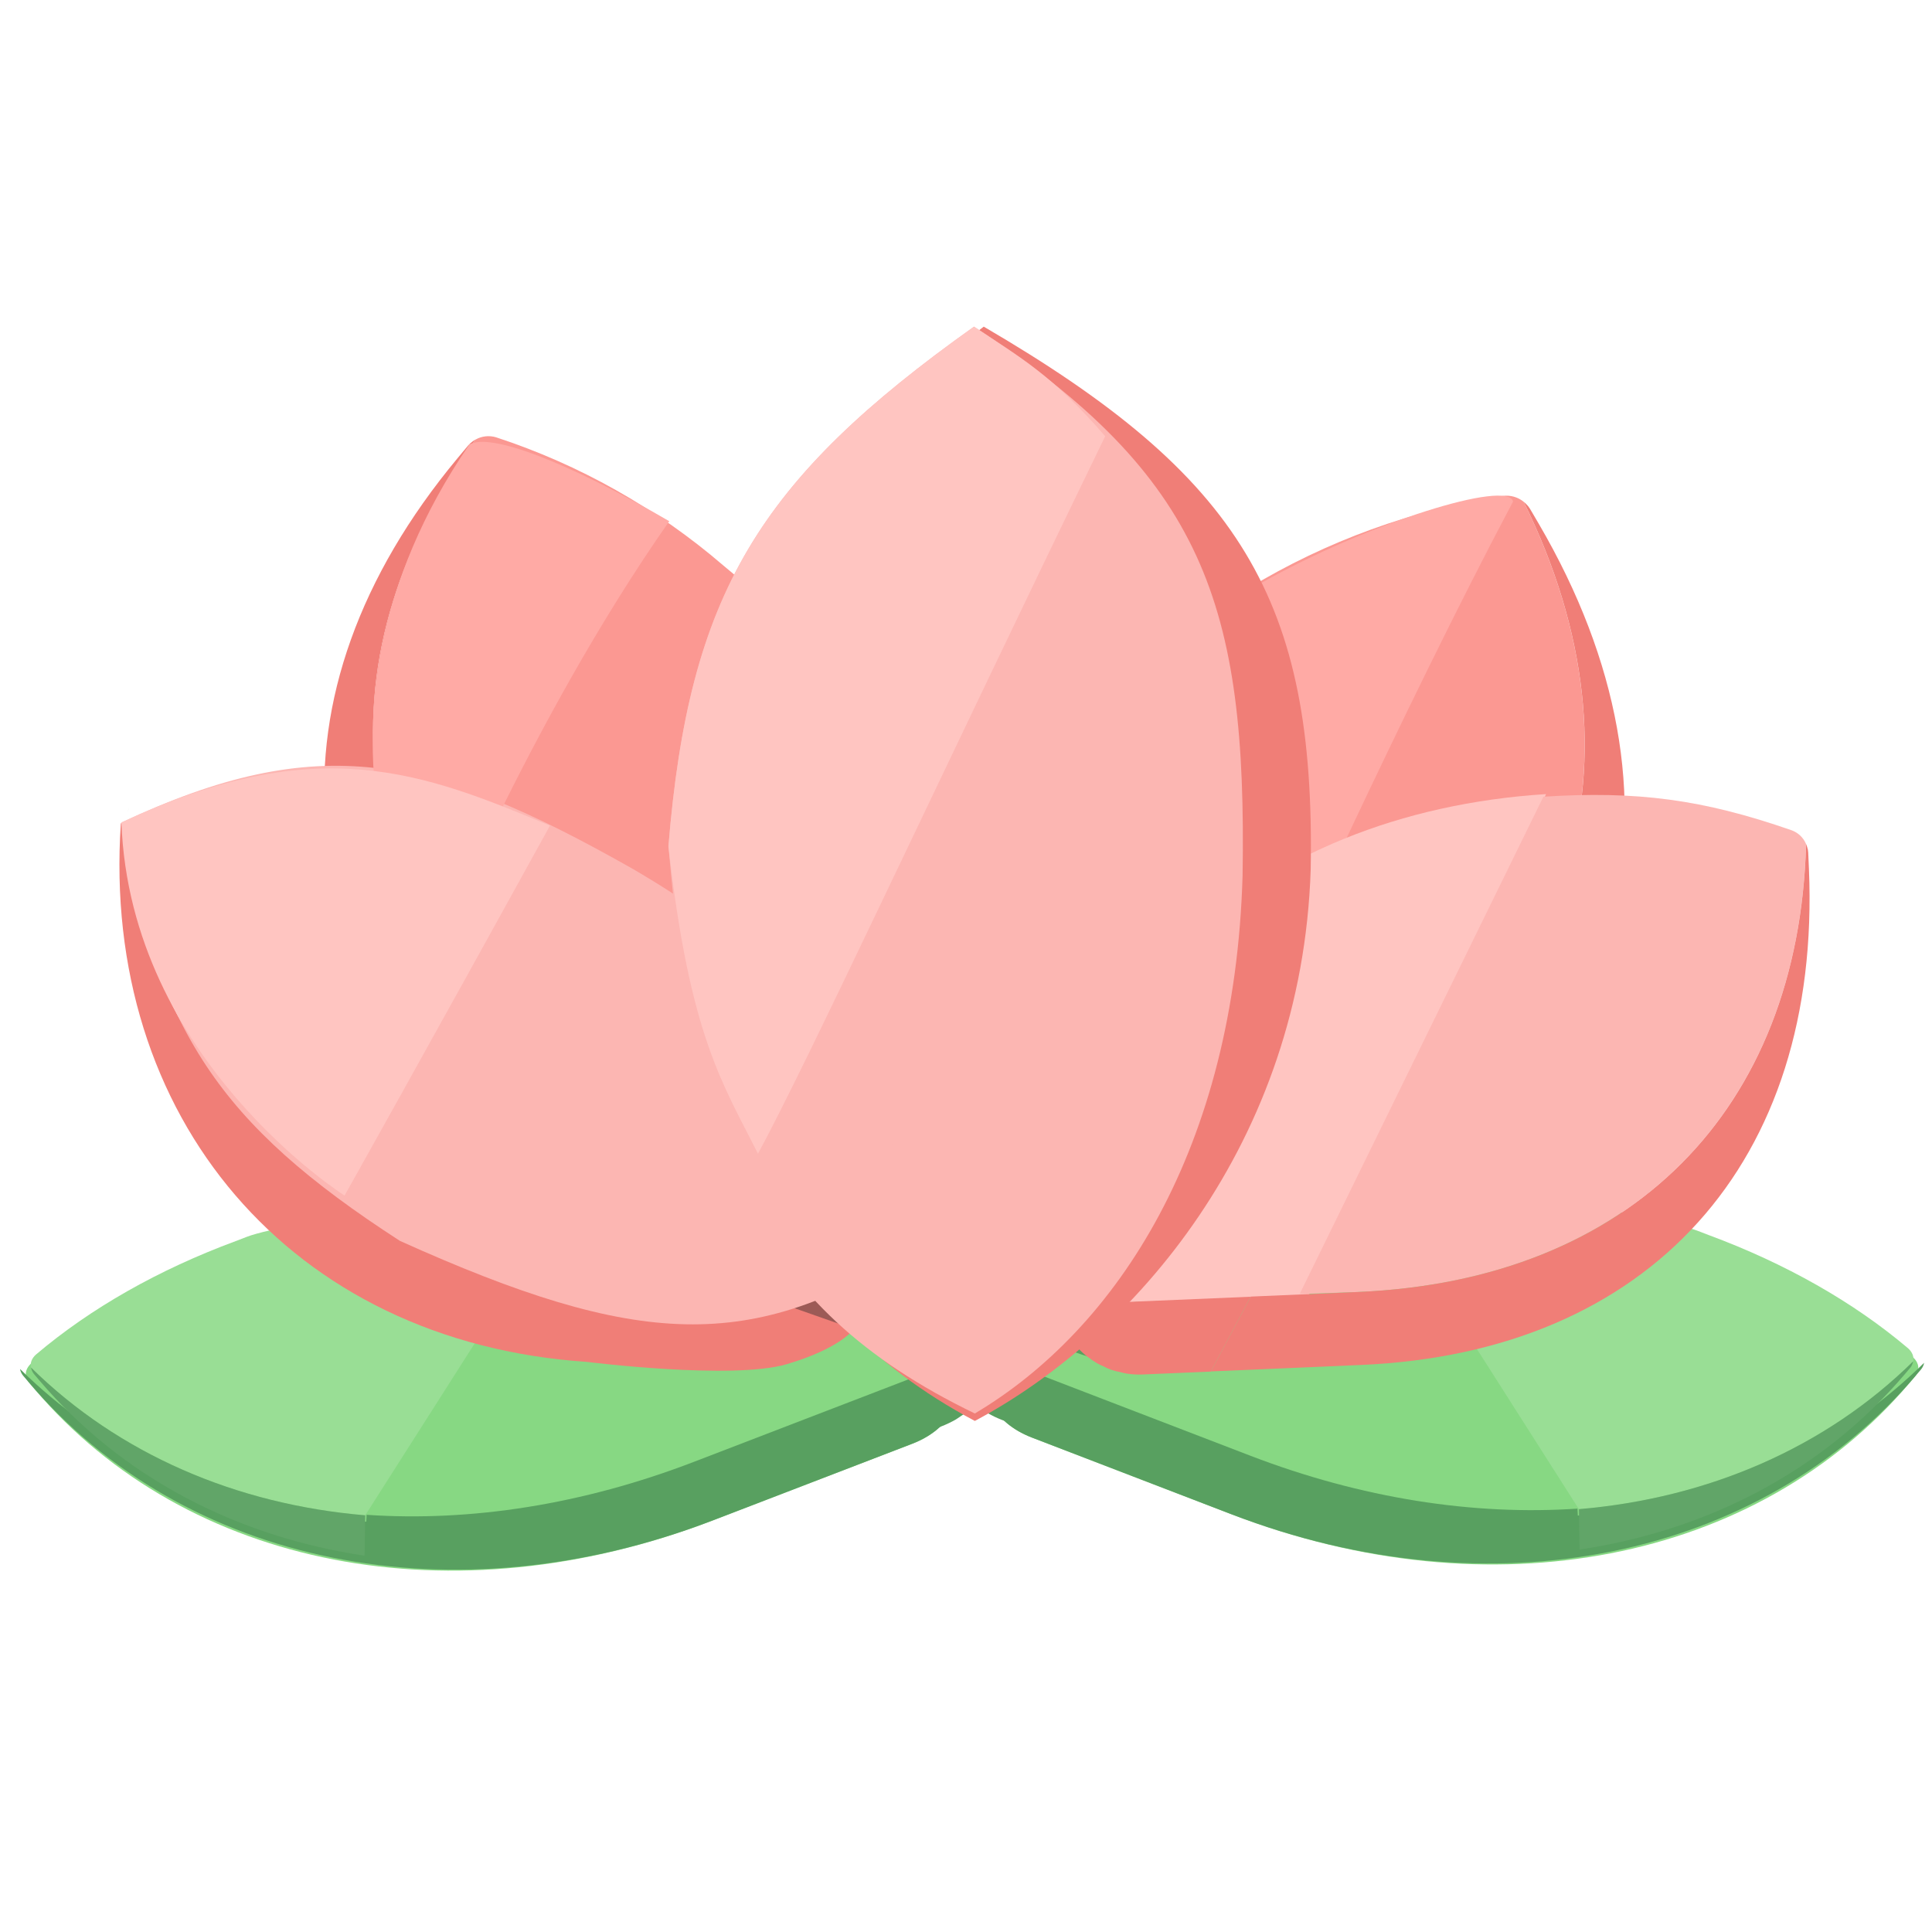 <svg width="44" height="44" viewBox="0 0 44 44" fill="none" xmlns="http://www.w3.org/2000/svg">
<path fill-rule="evenodd" clip-rule="evenodd" d="M20.763 32.886L16.229 34.629C10.323 36.898 4.262 35.724 0.788 31.637L0.665 31.492C0.546 31.352 0.566 31.178 0.714 31.048C1.963 29.993 3.514 29.114 5.275 28.463L5.535 28.363C11.611 26.028 17.826 26.718 20.65 30.041L21.525 31.07C22.063 31.705 21.722 32.517 20.763 32.886Z" fill="#87D883"/>
<path fill-rule="evenodd" clip-rule="evenodd" d="M23.513 32.745L28.048 34.488C33.953 36.758 40.014 35.584 43.488 31.497L43.611 31.352C43.73 31.212 43.711 31.037 43.562 30.907C42.314 29.853 40.762 28.973 39.002 28.322L38.741 28.222C32.666 25.887 26.45 26.577 23.626 29.9L22.751 30.93C22.213 31.564 22.554 32.377 23.513 32.745Z" fill="#87D883"/>
<path fill-rule="evenodd" clip-rule="evenodd" d="M15.35 33.577C9.806 35.708 4.079 34.753 0.456 31.177C0.465 31.23 0.488 31.282 0.526 31.329L0.652 31.477C4.208 35.661 10.327 36.896 16.24 34.624L20.782 32.878C21.664 32.537 22.021 31.801 21.611 31.171L15.35 33.577Z" fill="#58A060"/>
<path fill-rule="evenodd" clip-rule="evenodd" d="M28.926 33.437C34.471 35.568 40.197 34.613 43.82 31.037C43.812 31.09 43.788 31.141 43.75 31.188L43.624 31.336C40.068 35.52 33.95 36.756 28.037 34.483L23.495 32.737C22.613 32.396 22.255 31.661 22.666 31.03L28.926 33.437Z" fill="#58A060"/>
<path fill-rule="evenodd" clip-rule="evenodd" d="M8.317 34.511L13.284 26.712C12.315 26.941 6.517 27.822 5.626 28.166L5.366 28.266C3.61 28.916 2.064 29.794 0.82 30.848C0.724 30.933 0.683 31.039 0.705 31.144C2.706 33.114 5.378 34.263 8.317 34.511Z" fill="#99DE95"/>
<path fill-rule="evenodd" clip-rule="evenodd" d="M0.725 31.207C0.717 31.186 0.711 31.165 0.706 31.144C0.71 31.165 0.717 31.186 0.725 31.207Z" fill="#87D883"/>
<path fill-rule="evenodd" clip-rule="evenodd" d="M21.538 32.261C21.502 32.302 21.463 32.341 21.421 32.379C21.463 32.341 21.502 32.302 21.538 32.261Z" fill="#87D883"/>
<path fill-rule="evenodd" clip-rule="evenodd" d="M21.72 32.017C21.691 32.071 21.657 32.124 21.618 32.176C21.657 32.124 21.691 32.071 21.72 32.017Z" fill="#87D883"/>
<path fill-rule="evenodd" clip-rule="evenodd" d="M21.823 31.761C21.808 31.828 21.785 31.893 21.754 31.958C21.785 31.893 21.808 31.828 21.823 31.761Z" fill="#87D883"/>
<path fill-rule="evenodd" clip-rule="evenodd" d="M21.847 31.508C21.851 31.582 21.845 31.657 21.829 31.731C21.845 31.657 21.851 31.582 21.847 31.508Z" fill="#87D883"/>
<path fill-rule="evenodd" clip-rule="evenodd" d="M21.689 31.031C21.784 31.179 21.838 31.338 21.848 31.5C21.839 31.338 21.785 31.179 21.689 31.031Z" fill="#87D883"/>
<path fill-rule="evenodd" clip-rule="evenodd" d="M21.273 32.486C21.237 32.511 21.204 32.538 21.165 32.56C21.205 32.537 21.237 32.511 21.273 32.486Z" fill="#87D883"/>
<path fill-rule="evenodd" clip-rule="evenodd" d="M0.706 31.143L0.706 31.143L0.706 31.143Z" fill="#58A060"/>
<path fill-rule="evenodd" clip-rule="evenodd" d="M0.773 31.292C0.752 31.265 0.736 31.237 0.725 31.207C0.735 31.237 0.752 31.265 0.773 31.292Z" fill="#58A060"/>
<path fill-rule="evenodd" clip-rule="evenodd" d="M21.848 31.5L21.848 31.508L21.848 31.5Z" fill="#58A060"/>
<path fill-rule="evenodd" clip-rule="evenodd" d="M21.422 32.379C21.376 32.417 21.326 32.453 21.273 32.486C21.326 32.453 21.376 32.417 21.422 32.379Z" fill="#58A060"/>
<path fill-rule="evenodd" clip-rule="evenodd" d="M21.753 31.958C21.744 31.978 21.732 31.998 21.72 32.017C21.731 31.997 21.744 31.978 21.753 31.958Z" fill="#58A060"/>
<path fill-rule="evenodd" clip-rule="evenodd" d="M21.832 31.731C21.83 31.741 21.826 31.751 21.824 31.761C21.826 31.751 21.83 31.741 21.832 31.731Z" fill="#58A060"/>
<path fill-rule="evenodd" clip-rule="evenodd" d="M21.165 32.561C21.067 32.618 20.961 32.669 20.848 32.713C20.961 32.669 21.067 32.618 21.165 32.561Z" fill="#58A060"/>
<path fill-rule="evenodd" clip-rule="evenodd" d="M21.619 32.175C21.597 32.204 21.567 32.232 21.54 32.261C21.567 32.232 21.598 32.205 21.619 32.175Z" fill="#58A060"/>
<path fill-rule="evenodd" clip-rule="evenodd" d="M0.705 31.144C0.71 31.165 0.716 31.186 0.724 31.207C0.736 31.237 0.752 31.265 0.773 31.292L0.896 31.437C2.764 33.635 5.375 34.993 8.304 35.43L8.317 34.51C5.378 34.262 2.707 33.114 0.705 31.144Z" fill="#61A568"/>
<path fill-rule="evenodd" clip-rule="evenodd" d="M21.434 32.487C21.552 32.441 21.664 32.388 21.768 32.328C21.81 32.304 21.844 32.276 21.883 32.251C21.939 32.216 21.991 32.179 22.041 32.14C22.087 32.101 22.129 32.061 22.167 32.019C22.196 31.99 22.227 31.962 22.253 31.931C22.295 31.878 22.332 31.824 22.364 31.768C22.377 31.748 22.39 31.729 22.401 31.709C22.435 31.643 22.461 31.576 22.479 31.509C22.482 31.499 22.486 31.488 22.488 31.478C22.507 31.403 22.515 31.327 22.515 31.252L22.514 31.244C22.51 31.08 22.459 30.919 22.365 30.77L15.802 33.293C13.262 34.269 10.713 34.66 8.349 34.499L8.304 35.431C10.918 35.775 13.801 35.421 16.672 34.317L21.434 32.487Z" fill="#58A060"/>
<path fill-rule="evenodd" clip-rule="evenodd" d="M35.959 34.371L30.992 26.572C31.961 26.801 37.76 27.682 38.65 28.026L38.91 28.126C40.666 28.776 42.213 29.654 43.457 30.708C43.552 30.793 43.593 30.899 43.572 31.004C41.57 32.974 38.898 34.122 35.959 34.371Z" fill="#99DE95"/>
<path fill-rule="evenodd" clip-rule="evenodd" d="M43.551 31.067C43.559 31.046 43.566 31.025 43.57 31.004C43.566 31.025 43.56 31.046 43.551 31.067Z" fill="#87D883"/>
<path fill-rule="evenodd" clip-rule="evenodd" d="M22.738 32.121C22.774 32.162 22.813 32.201 22.855 32.239C22.813 32.201 22.774 32.162 22.738 32.121Z" fill="#87D883"/>
<path fill-rule="evenodd" clip-rule="evenodd" d="M22.556 31.877C22.585 31.931 22.619 31.984 22.659 32.036C22.619 31.984 22.585 31.931 22.556 31.877Z" fill="#87D883"/>
<path fill-rule="evenodd" clip-rule="evenodd" d="M22.453 31.621C22.469 31.688 22.492 31.753 22.522 31.818C22.492 31.753 22.469 31.688 22.453 31.621Z" fill="#87D883"/>
<path fill-rule="evenodd" clip-rule="evenodd" d="M22.429 31.368C22.426 31.442 22.432 31.517 22.447 31.591C22.432 31.517 22.426 31.442 22.429 31.368Z" fill="#87D883"/>
<path fill-rule="evenodd" clip-rule="evenodd" d="M22.587 30.89C22.492 31.039 22.438 31.198 22.429 31.36C22.438 31.198 22.491 31.039 22.587 30.89Z" fill="#87D883"/>
<path fill-rule="evenodd" clip-rule="evenodd" d="M23.003 32.346C23.04 32.37 23.072 32.397 23.112 32.42C23.072 32.397 23.04 32.37 23.003 32.346Z" fill="#87D883"/>
<path fill-rule="evenodd" clip-rule="evenodd" d="M43.57 31.003L43.57 31.003L43.57 31.003Z" fill="#58A060"/>
<path fill-rule="evenodd" clip-rule="evenodd" d="M43.503 31.152C43.524 31.125 43.54 31.097 43.552 31.067C43.541 31.097 43.525 31.125 43.503 31.152Z" fill="#58A060"/>
<path fill-rule="evenodd" clip-rule="evenodd" d="M22.428 31.36L22.428 31.368L22.428 31.36Z" fill="#58A060"/>
<path fill-rule="evenodd" clip-rule="evenodd" d="M22.854 32.239C22.901 32.277 22.951 32.312 23.003 32.346C22.951 32.312 22.901 32.277 22.854 32.239Z" fill="#58A060"/>
<path fill-rule="evenodd" clip-rule="evenodd" d="M22.523 31.818C22.532 31.838 22.545 31.858 22.556 31.877C22.545 31.857 22.532 31.838 22.523 31.818Z" fill="#58A060"/>
<path fill-rule="evenodd" clip-rule="evenodd" d="M22.444 31.591C22.446 31.601 22.45 31.611 22.452 31.621C22.45 31.611 22.446 31.601 22.444 31.591Z" fill="#58A060"/>
<path fill-rule="evenodd" clip-rule="evenodd" d="M23.112 32.42C23.209 32.478 23.316 32.529 23.428 32.573C23.316 32.529 23.209 32.478 23.112 32.42Z" fill="#58A060"/>
<path fill-rule="evenodd" clip-rule="evenodd" d="M22.657 32.035C22.679 32.064 22.71 32.092 22.736 32.12C22.71 32.092 22.679 32.064 22.657 32.035Z" fill="#58A060"/>
<path fill-rule="evenodd" clip-rule="evenodd" d="M43.571 31.004C43.567 31.025 43.56 31.046 43.552 31.067C43.541 31.096 43.524 31.125 43.503 31.152L43.38 31.297C41.512 33.495 38.901 34.853 35.973 35.29L35.959 34.37C38.898 34.122 41.57 32.973 43.571 31.004Z" fill="#61A568"/>
<path fill-rule="evenodd" clip-rule="evenodd" d="M22.827 32.341C22.708 32.295 22.596 32.242 22.493 32.182C22.451 32.158 22.416 32.13 22.377 32.105C22.322 32.069 22.268 32.032 22.219 31.994C22.173 31.955 22.131 31.914 22.093 31.872C22.064 31.843 22.032 31.815 22.007 31.785C21.964 31.732 21.927 31.677 21.895 31.622C21.883 31.602 21.869 31.582 21.858 31.562C21.825 31.496 21.798 31.429 21.78 31.362C21.777 31.352 21.773 31.341 21.77 31.331C21.752 31.256 21.743 31.18 21.744 31.105L21.744 31.097C21.749 30.933 21.799 30.772 21.893 30.623L28.465 33.149C31.008 34.127 33.56 34.518 35.926 34.358L35.972 35.29C33.356 35.634 30.47 35.279 27.595 34.174L22.827 32.341Z" fill="#58A060"/>
<path fill-rule="evenodd" clip-rule="evenodd" d="M24.501 30.802C24.395 30.759 24.293 30.707 24.195 30.647C24.293 30.707 24.395 30.759 24.501 30.802Z" fill="#87D883"/>
<path fill-rule="evenodd" clip-rule="evenodd" d="M24.843 30.905C24.742 30.883 24.644 30.854 24.549 30.817C24.644 30.854 24.742 30.883 24.843 30.905Z" fill="#87D883"/>
<path fill-rule="evenodd" clip-rule="evenodd" d="M25.201 30.95C25.112 30.946 25.024 30.936 24.937 30.921C25.024 30.936 25.112 30.946 25.201 30.95Z" fill="#87D883"/>
<path fill-rule="evenodd" clip-rule="evenodd" d="M25.577 30.928C25.505 30.937 25.433 30.942 25.36 30.943C25.433 30.942 25.505 30.937 25.577 30.928Z" fill="#87D883"/>
<path fill-rule="evenodd" clip-rule="evenodd" d="M24.183 30.64C23.973 30.509 23.789 30.34 23.64 30.142C23.788 30.34 23.972 30.509 24.183 30.64Z" fill="#87D883"/>
<path fill-rule="evenodd" clip-rule="evenodd" d="M25.951 30.835C25.9 30.853 25.847 30.862 25.796 30.875C25.847 30.862 25.9 30.853 25.951 30.835Z" fill="#87D883"/>
<path fill-rule="evenodd" clip-rule="evenodd" d="M27.842 13.749C21.654 17.533 19.853 23.698 23.269 29.55L23.507 29.958C23.548 30.022 23.593 30.083 23.641 30.141L27.785 27.722L27.842 13.749Z" fill="#99DE95"/>
<path fill-rule="evenodd" clip-rule="evenodd" d="M30.072 26.386C35.896 22.985 37.608 17.328 34.701 11.428C34.57 11.321 34.4 11.272 34.23 11.294C32.18 11.605 30.208 12.32 28.43 13.398L28.162 13.554C28.053 13.617 27.947 13.684 27.84 13.75L27.784 27.722L30.072 26.386Z" fill="#FB9892"/>
<path fill-rule="evenodd" clip-rule="evenodd" d="M34.701 11.427C34.721 11.443 34.739 11.462 34.757 11.48C34.74 11.461 34.721 11.443 34.701 11.427Z" fill="#87D883"/>
<path fill-rule="evenodd" clip-rule="evenodd" d="M24.942 30.919C24.91 30.915 24.876 30.91 24.845 30.905C24.874 30.911 24.907 30.914 24.942 30.919Z" fill="#58A060"/>
<path fill-rule="evenodd" clip-rule="evenodd" d="M24.195 30.647L24.183 30.64L24.195 30.647Z" fill="#58A060"/>
<path fill-rule="evenodd" clip-rule="evenodd" d="M25.357 30.944C25.305 30.947 25.254 30.952 25.202 30.95C25.254 30.952 25.305 30.945 25.357 30.944Z" fill="#58A060"/>
<path fill-rule="evenodd" clip-rule="evenodd" d="M26.318 30.669C26.201 30.736 26.078 30.792 25.951 30.836C26.078 30.792 26.201 30.736 26.318 30.669Z" fill="#58A060"/>
<path fill-rule="evenodd" clip-rule="evenodd" d="M25.795 30.876C25.723 30.898 25.65 30.915 25.576 30.929C25.65 30.915 25.723 30.898 25.795 30.876Z" fill="#58A060"/>
<path fill-rule="evenodd" clip-rule="evenodd" d="M24.547 30.817C24.532 30.811 24.517 30.806 24.502 30.801C24.517 30.806 24.532 30.811 24.547 30.817Z" fill="#58A060"/>
<path fill-rule="evenodd" clip-rule="evenodd" d="M34.756 11.481C34.79 11.514 34.819 11.55 34.844 11.59C34.82 11.55 34.79 11.513 34.756 11.481Z" fill="#58A060"/>
<path fill-rule="evenodd" clip-rule="evenodd" d="M23.641 30.142C23.789 30.34 23.973 30.508 24.183 30.64L24.196 30.647C24.293 30.707 24.395 30.759 24.501 30.802C24.516 30.808 24.532 30.812 24.547 30.818C24.643 30.855 24.741 30.884 24.841 30.906C24.873 30.913 24.905 30.916 24.938 30.921C25.025 30.937 25.113 30.947 25.201 30.95C25.253 30.952 25.305 30.947 25.357 30.945C25.506 30.947 25.654 30.924 25.796 30.878C25.847 30.865 25.9 30.857 25.951 30.839C26.078 30.795 26.201 30.739 26.318 30.672L27.776 29.821L27.784 27.726L23.641 30.142Z" fill="#58A060"/>
<path fill-rule="evenodd" clip-rule="evenodd" d="M35.048 11.935L34.846 11.59C34.821 11.55 34.792 11.513 34.758 11.48C34.74 11.462 34.722 11.444 34.702 11.428C37.61 17.33 35.897 22.985 30.072 26.386L27.785 27.721L27.776 29.816L30.982 27.944C37.152 24.343 38.71 18.208 35.048 11.935Z" fill="#F07E77"/>
<path d="M28.715 13.283C25.466 17.926 28.944 22.815 28.944 22.815C28.944 22.815 31.907 16.235 34.459 11.422C34.353 10.916 31.162 11.9 28.715 13.283Z" fill="#FFAAA5"/>
<path fill-rule="evenodd" clip-rule="evenodd" d="M17.442 30.038C17.55 30.014 17.655 29.982 17.757 29.94C17.655 29.982 17.55 30.014 17.442 30.038Z" fill="#87D883"/>
<path fill-rule="evenodd" clip-rule="evenodd" d="M17.101 30.082C17.2 30.077 17.298 30.065 17.394 30.045C17.298 30.065 17.2 30.078 17.101 30.082Z" fill="#87D883"/>
<path fill-rule="evenodd" clip-rule="evenodd" d="M16.754 30.068C16.839 30.078 16.924 30.083 17.009 30.082C16.924 30.083 16.839 30.078 16.754 30.068Z" fill="#87D883"/>
<path fill-rule="evenodd" clip-rule="evenodd" d="M16.399 29.987C16.466 30.007 16.535 30.023 16.603 30.036C16.535 30.023 16.466 30.007 16.399 29.987Z" fill="#87D883"/>
<path fill-rule="evenodd" clip-rule="evenodd" d="M17.77 29.935C17.99 29.844 18.192 29.712 18.364 29.548C18.192 29.713 17.991 29.844 17.77 29.935Z" fill="#87D883"/>
<path fill-rule="evenodd" clip-rule="evenodd" d="M16.059 29.84C16.105 29.866 16.153 29.882 16.2 29.903C16.153 29.882 16.105 29.866 16.059 29.84Z" fill="#87D883"/>
<path fill-rule="evenodd" clip-rule="evenodd" d="M16.976 13.306C22.254 17.884 22.986 24.028 18.811 29.045L18.52 29.395C18.471 29.449 18.419 29.5 18.364 29.548L14.811 26.591L16.976 13.306Z" fill="#99DE95"/>
<path fill-rule="evenodd" clip-rule="evenodd" d="M12.851 24.959C7.857 20.803 7.129 15.155 10.828 10.012C10.969 9.931 11.139 9.912 11.297 9.959C13.195 10.58 14.956 11.573 16.474 12.879L16.703 13.07C16.796 13.148 16.887 13.229 16.978 13.308L14.812 26.591L12.851 24.959Z" fill="#FB9892"/>
<path fill-rule="evenodd" clip-rule="evenodd" d="M10.828 10.011C10.807 10.023 10.787 10.038 10.767 10.052C10.786 10.037 10.807 10.023 10.828 10.011Z" fill="#87D883"/>
<path fill-rule="evenodd" clip-rule="evenodd" d="M17.005 30.08C17.036 30.081 17.068 30.082 17.099 30.082C17.07 30.083 17.038 30.081 17.005 30.08Z" fill="#58A060"/>
<path fill-rule="evenodd" clip-rule="evenodd" d="M17.757 29.94L17.77 29.935L17.757 29.94Z" fill="#58A060"/>
<path fill-rule="evenodd" clip-rule="evenodd" d="M16.606 30.038C16.655 30.048 16.703 30.061 16.753 30.068C16.703 30.061 16.655 30.047 16.606 30.038Z" fill="#58A060"/>
<path fill-rule="evenodd" clip-rule="evenodd" d="M15.737 29.623C15.837 29.706 15.945 29.778 16.06 29.84C15.945 29.778 15.837 29.706 15.737 29.623Z" fill="#58A060"/>
<path fill-rule="evenodd" clip-rule="evenodd" d="M16.201 29.904C16.266 29.936 16.333 29.964 16.401 29.989C16.333 29.964 16.266 29.936 16.201 29.904Z" fill="#58A060"/>
<path fill-rule="evenodd" clip-rule="evenodd" d="M17.395 30.046C17.411 30.043 17.426 30.041 17.442 30.037C17.426 30.041 17.411 30.043 17.395 30.046Z" fill="#58A060"/>
<path fill-rule="evenodd" clip-rule="evenodd" d="M10.767 10.053C10.73 10.079 10.696 10.109 10.666 10.143C10.696 10.108 10.73 10.078 10.767 10.053Z" fill="#58A060"/>
<path fill-rule="evenodd" clip-rule="evenodd" d="M18.364 29.548C18.192 29.712 17.991 29.844 17.77 29.935L17.756 29.94C17.655 29.982 17.549 30.015 17.442 30.038C17.427 30.041 17.411 30.044 17.396 30.047C17.299 30.066 17.201 30.079 17.102 30.084C17.071 30.085 17.04 30.083 17.008 30.083C16.923 30.084 16.838 30.079 16.753 30.069C16.703 30.062 16.655 30.049 16.606 30.038C16.465 30.017 16.327 29.972 16.2 29.906C16.153 29.885 16.104 29.869 16.059 29.843C15.944 29.782 15.836 29.709 15.736 29.626L14.486 28.586L14.811 26.595L18.364 29.548Z" fill="#58A060"/>
<path fill-rule="evenodd" clip-rule="evenodd" d="M10.418 10.438L10.665 10.142C10.695 10.108 10.729 10.078 10.766 10.052C10.786 10.038 10.806 10.023 10.828 10.011C7.127 15.156 7.856 20.802 12.85 24.958L14.812 26.59L14.487 28.582L11.738 26.294C6.448 21.893 5.942 15.816 10.418 10.438Z" fill="#F07E77"/>
<path fill-rule="evenodd" clip-rule="evenodd" d="M24.483 30.627C24.415 30.547 24.354 30.461 24.3 30.37C24.354 30.461 24.415 30.547 24.483 30.627Z" fill="#87D883"/>
<path fill-rule="evenodd" clip-rule="evenodd" d="M24.717 30.858C24.645 30.797 24.578 30.731 24.516 30.66C24.578 30.731 24.645 30.798 24.717 30.858Z" fill="#87D883"/>
<path fill-rule="evenodd" clip-rule="evenodd" d="M24.989 31.05C24.919 31.008 24.851 30.962 24.787 30.912C24.851 30.962 24.919 31.008 24.989 31.05Z" fill="#87D883"/>
<path fill-rule="evenodd" clip-rule="evenodd" d="M25.306 31.193C25.244 31.169 25.183 31.142 25.123 31.112C25.183 31.142 25.244 31.169 25.306 31.193Z" fill="#87D883"/>
<path fill-rule="evenodd" clip-rule="evenodd" d="M24.293 30.359C24.178 30.161 24.101 29.945 24.065 29.719C24.101 29.945 24.178 30.162 24.293 30.359Z" fill="#87D883"/>
<path fill-rule="evenodd" clip-rule="evenodd" d="M25.651 31.279C25.601 31.271 25.555 31.256 25.507 31.245C25.555 31.256 25.601 31.271 25.651 31.279Z" fill="#87D883"/>
<path fill-rule="evenodd" clip-rule="evenodd" d="M35.211 18.085C28.539 18.507 23.749 22.838 24.017 29.078L24.036 29.513C24.042 29.582 24.052 29.651 24.066 29.72L29.805 29.505L35.211 18.085Z" fill="#FFC5C1"/>
<path fill-rule="evenodd" clip-rule="evenodd" d="M30.924 29.425C37.135 29.158 40.964 25.282 41.132 19.222C41.072 19.078 40.954 18.965 40.806 18.91C38.773 18.202 37.286 18.01 35.15 18.144L29.599 29.47L30.924 29.425Z" fill="#FCB6B2"/>
<path fill-rule="evenodd" clip-rule="evenodd" d="M41.132 19.22C41.142 19.242 41.149 19.265 41.156 19.288C41.15 19.265 41.142 19.242 41.132 19.22Z" fill="#87D883"/>
<path fill-rule="evenodd" clip-rule="evenodd" d="M24.792 30.913C24.768 30.895 24.742 30.877 24.72 30.859C24.74 30.877 24.766 30.894 24.792 30.913Z" fill="#58A060"/>
<path fill-rule="evenodd" clip-rule="evenodd" d="M24.3 30.37L24.293 30.359L24.3 30.37Z" fill="#58A060"/>
<path fill-rule="evenodd" clip-rule="evenodd" d="M25.12 31.112C25.077 31.092 25.032 31.073 24.991 31.05C25.032 31.074 25.077 31.09 25.12 31.112Z" fill="#58A060"/>
<path fill-rule="evenodd" clip-rule="evenodd" d="M26.022 31.301C25.898 31.305 25.773 31.298 25.651 31.279C25.773 31.298 25.898 31.305 26.022 31.301Z" fill="#58A060"/>
<path fill-rule="evenodd" clip-rule="evenodd" d="M25.506 31.245C25.438 31.231 25.371 31.214 25.305 31.194C25.371 31.214 25.438 31.232 25.506 31.245Z" fill="#58A060"/>
<path fill-rule="evenodd" clip-rule="evenodd" d="M24.515 30.66C24.504 30.649 24.494 30.638 24.484 30.627C24.494 30.638 24.504 30.649 24.515 30.66Z" fill="#58A060"/>
<path fill-rule="evenodd" clip-rule="evenodd" d="M41.155 19.288C41.168 19.329 41.176 19.372 41.18 19.415C41.177 19.372 41.169 19.329 41.155 19.288Z" fill="#58A060"/>
<path fill-rule="evenodd" clip-rule="evenodd" d="M24.066 29.719C24.101 29.945 24.179 30.161 24.294 30.359L24.301 30.37C24.354 30.461 24.415 30.547 24.483 30.628C24.493 30.639 24.504 30.649 24.514 30.661C24.576 30.732 24.643 30.798 24.715 30.859C24.738 30.878 24.764 30.895 24.788 30.913C24.852 30.963 24.92 31.009 24.99 31.05C25.032 31.074 25.076 31.092 25.12 31.112C25.24 31.178 25.37 31.224 25.506 31.247C25.553 31.258 25.6 31.274 25.649 31.281C25.772 31.301 25.896 31.308 26.021 31.303L27.575 31.237L28.483 29.532L24.066 29.719Z" fill="#F07E77"/>
<path fill-rule="evenodd" clip-rule="evenodd" d="M41.197 19.784L41.181 19.415C41.178 19.372 41.17 19.329 41.156 19.288C41.149 19.266 41.142 19.243 41.133 19.221C40.965 25.284 37.136 29.157 30.925 29.424L28.485 29.529L27.577 31.233L30.996 31.086C37.575 30.804 41.484 26.473 41.197 19.784Z" fill="#F07E77"/>
<path fill-rule="evenodd" clip-rule="evenodd" d="M19.332 30.121C19.402 30.042 19.465 29.957 19.521 29.868C19.465 29.957 19.402 30.042 19.332 30.121Z" fill="#87D883"/>
<path fill-rule="evenodd" clip-rule="evenodd" d="M19.092 30.346C19.166 30.287 19.235 30.222 19.299 30.153C19.235 30.222 19.166 30.287 19.092 30.346Z" fill="#87D883"/>
<path fill-rule="evenodd" clip-rule="evenodd" d="M18.815 30.53C18.887 30.491 18.956 30.447 19.021 30.398C18.956 30.446 18.887 30.491 18.815 30.53Z" fill="#87D883"/>
<path fill-rule="evenodd" clip-rule="evenodd" d="M18.495 30.666C18.559 30.644 18.62 30.619 18.681 30.59C18.62 30.619 18.559 30.644 18.495 30.666Z" fill="#87D883"/>
<path fill-rule="evenodd" clip-rule="evenodd" d="M19.528 29.857C19.648 29.662 19.73 29.447 19.771 29.223C19.731 29.448 19.648 29.662 19.528 29.857Z" fill="#87D883"/>
<path fill-rule="evenodd" clip-rule="evenodd" d="M18.149 30.744C18.199 30.737 18.245 30.723 18.294 30.713C18.245 30.723 18.199 30.737 18.149 30.744Z" fill="#87D883"/>
<path fill-rule="evenodd" clip-rule="evenodd" d="M2.964 18.314C2.954 18.335 2.946 18.358 2.939 18.38C2.946 18.358 2.954 18.335 2.964 18.314Z" fill="#87D883"/>
<path fill-rule="evenodd" clip-rule="evenodd" d="M19.017 30.399C19.041 30.382 19.067 30.364 19.09 30.347C19.069 30.365 19.043 30.38 19.017 30.399Z" fill="#58A060"/>
<path fill-rule="evenodd" clip-rule="evenodd" d="M19.521 29.868L19.528 29.857L19.521 29.868Z" fill="#58A060"/>
<path fill-rule="evenodd" clip-rule="evenodd" d="M18.683 30.59C18.727 30.57 18.772 30.553 18.814 30.531C18.772 30.554 18.727 30.569 18.683 30.59Z" fill="#58A060"/>
<path fill-rule="evenodd" clip-rule="evenodd" d="M17.777 30.756C17.901 30.764 18.026 30.76 18.149 30.744C18.026 30.76 17.901 30.764 17.777 30.756Z" fill="#58A060"/>
<path fill-rule="evenodd" clip-rule="evenodd" d="M18.294 30.713C18.363 30.701 18.43 30.686 18.497 30.667C18.43 30.686 18.363 30.701 18.294 30.713Z" fill="#58A060"/>
<path fill-rule="evenodd" clip-rule="evenodd" d="M19.3 30.153C19.31 30.142 19.321 30.131 19.331 30.12C19.321 30.131 19.31 30.142 19.3 30.153Z" fill="#58A060"/>
<path fill-rule="evenodd" clip-rule="evenodd" d="M2.94 18.381C2.926 18.422 2.916 18.464 2.912 18.507C2.916 18.464 2.925 18.421 2.94 18.381Z" fill="#58A060"/>
<path fill-rule="evenodd" clip-rule="evenodd" d="M19.771 29.223C19.73 29.448 19.648 29.662 19.528 29.857L19.52 29.869C19.465 29.958 19.402 30.042 19.332 30.121C19.322 30.132 19.311 30.142 19.3 30.154C19.237 30.223 19.168 30.288 19.094 30.347C19.071 30.365 19.045 30.381 19.021 30.399C18.955 30.447 18.886 30.492 18.815 30.531C18.773 30.554 18.728 30.571 18.684 30.59C18.562 30.653 18.431 30.695 18.295 30.716C18.247 30.726 18.2 30.74 18.15 30.747C18.027 30.763 17.903 30.767 17.779 30.759L16.226 30.655L15.36 28.929L19.771 29.223Z" fill="#9C5A56"/>
<path fill-rule="evenodd" clip-rule="evenodd" d="M2.752 18.75L2.871 18.734C2.755 18.931 2.927 19.015 2.961 18.734C3.007 18.966 2.966 18.719 2.977 18.697C3.009 24.763 7.837 27.877 13.248 28.802L15.752 28.97L19.446 30.268C19.446 30.268 19.149 30.706 17.915 31.069C16.682 31.432 13.364 31.016 13.364 31.016C6.612 30.562 2.302 25.43 2.752 18.75Z" fill="#F07E77"/>
<path fill-rule="evenodd" clip-rule="evenodd" d="M22.88 31.332C22.756 31.347 22.631 31.352 22.507 31.346C22.631 31.352 22.756 31.347 22.88 31.332Z" fill="#87D883"/>
<path fill-rule="evenodd" clip-rule="evenodd" d="M23.261 31.251C23.153 31.283 23.044 31.307 22.933 31.322C23.044 31.307 23.153 31.283 23.261 31.251Z" fill="#87D883"/>
<path fill-rule="evenodd" clip-rule="evenodd" d="M23.626 31.105C23.539 31.148 23.45 31.185 23.358 31.216C23.45 31.185 23.539 31.148 23.626 31.105Z" fill="#87D883"/>
<path fill-rule="evenodd" clip-rule="evenodd" d="M23.973 30.886C23.909 30.932 23.843 30.975 23.774 31.015C23.843 30.975 23.909 30.932 23.973 30.886Z" fill="#87D883"/>
<path fill-rule="evenodd" clip-rule="evenodd" d="M22.492 31.346C22.221 31.332 21.957 31.267 21.711 31.157C21.957 31.268 22.221 31.332 22.492 31.346Z" fill="#87D883"/>
<path fill-rule="evenodd" clip-rule="evenodd" d="M24.281 30.6C24.242 30.644 24.196 30.68 24.154 30.72C24.196 30.68 24.242 30.644 24.281 30.6Z" fill="#87D883"/>
<path fill-rule="evenodd" clip-rule="evenodd" d="M22.396 7.47C22.424 7.475 22.451 7.483 22.477 7.49C22.451 7.481 22.424 7.475 22.396 7.47Z" fill="#87D883"/>
<path fill-rule="evenodd" clip-rule="evenodd" d="M23.363 31.213C23.329 31.225 23.295 31.238 23.263 31.249C23.294 31.24 23.327 31.226 23.363 31.213Z" fill="#58A060"/>
<path fill-rule="evenodd" clip-rule="evenodd" d="M22.506 31.347L22.491 31.346L22.506 31.347Z" fill="#58A060"/>
<path fill-rule="evenodd" clip-rule="evenodd" d="M23.773 31.017C23.724 31.046 23.677 31.078 23.627 31.104C23.678 31.079 23.723 31.046 23.773 31.017Z" fill="#58A060"/>
<path fill-rule="evenodd" clip-rule="evenodd" d="M24.543 30.247C24.468 30.373 24.38 30.491 24.281 30.6C24.38 30.491 24.468 30.373 24.543 30.247Z" fill="#58A060"/>
<path fill-rule="evenodd" clip-rule="evenodd" d="M24.154 30.721C24.096 30.78 24.036 30.835 23.973 30.887C24.036 30.835 24.097 30.78 24.154 30.721Z" fill="#58A060"/>
<path fill-rule="evenodd" clip-rule="evenodd" d="M22.932 31.323C22.915 31.326 22.897 31.329 22.88 31.331C22.897 31.329 22.915 31.326 22.932 31.323Z" fill="#58A060"/>
<path fill-rule="evenodd" clip-rule="evenodd" d="M22.477 7.491C22.526 7.505 22.574 7.524 22.619 7.549C22.574 7.524 22.526 7.504 22.477 7.491Z" fill="#58A060"/>
<path d="M15.267 19.318C15.791 13.577 17.838 10.941 22.404 7.439C28.258 10.854 29.96 13.65 29.85 19.805C29.652 26.01 25.819 30.436 22.201 32.361C17.406 29.811 16.11 25.567 15.267 19.318Z" fill="#F07E77"/>
<path d="M15.223 19.273C15.694 13.533 17.263 10.938 22.182 7.439C27.434 10.855 28.397 13.783 28.299 19.938C28.122 26.143 25.447 30.265 22.201 32.191C17.116 29.733 15.828 26.19 15.223 19.273Z" fill="#FCB6B2"/>
<path d="M9.109 28.261C4.967 25.584 3.592 23.465 2.765 18.733C7.257 16.622 9.811 17.183 14.4 19.782C18.999 22.454 20.577 25.468 20.834 28.433C17.124 30.826 14.529 30.702 9.109 28.261Z" fill="#FCB6B2"/>
<path d="M15.242 11.87C11.993 16.512 9.772 22.047 9.772 22.047C9.772 22.047 6.345 16.454 10.686 10.127C11.145 9.842 12.921 10.517 15.242 11.87Z" fill="#FFAAA5"/>
<path d="M12.525 18.803C9.585 24.137 7.847 27.228 7.847 27.228C7.847 27.228 2.963 24.14 2.765 18.732C7.256 16.622 9.671 17.617 12.525 18.803Z" fill="#FFC5C1"/>
<path d="M15.223 19.273C15.693 13.533 17.263 10.938 22.182 7.439C23.246 8.148 23.952 8.529 25.17 9.935C21.235 18.039 18.415 24.149 17.262 26.276C16.465 24.681 15.711 23.617 15.223 19.273Z" fill="#FFC5C1"/>
</svg>
